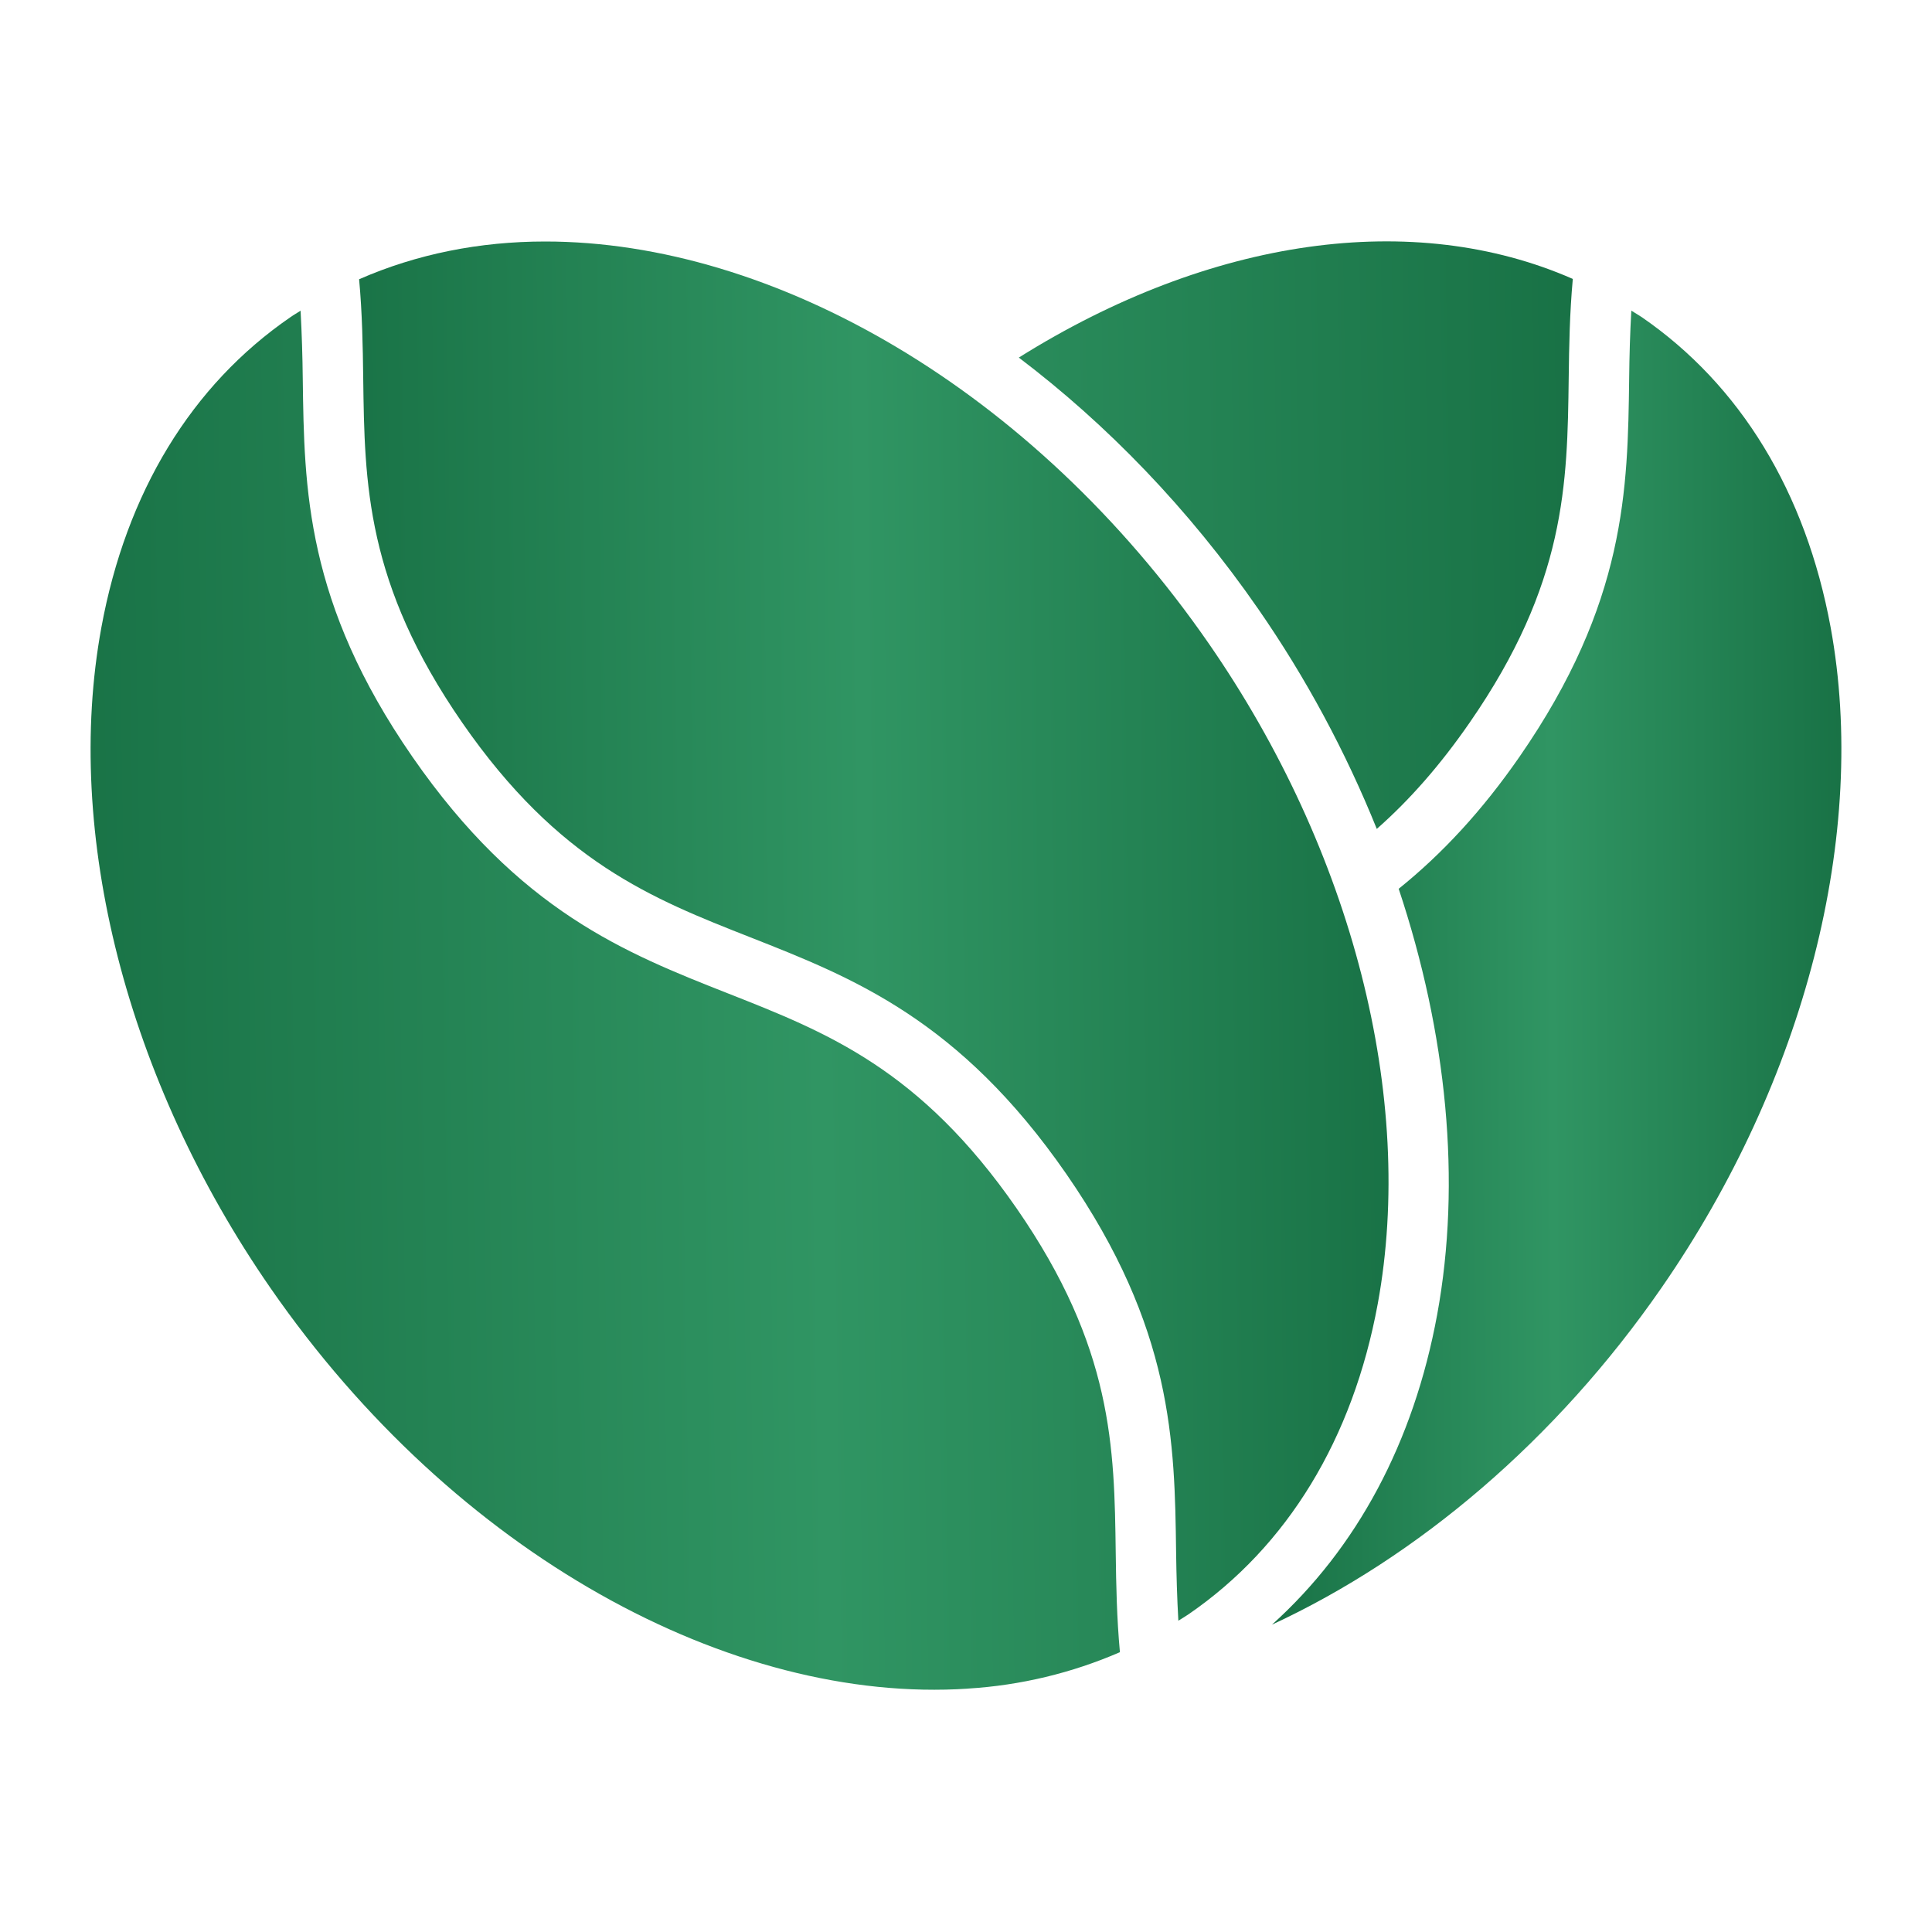 <?xml version="1.0" encoding="UTF-8"?> <svg xmlns="http://www.w3.org/2000/svg" width="24" height="24" viewBox="0 0 24 24" fill="none"> <path d="M12.629 15.011C11.431 13.281 10.273 12.825 9.047 12.342C7.771 11.839 6.452 11.32 5.124 9.403C3.797 7.486 3.779 6.073 3.761 4.706C3.758 4.424 3.749 4.142 3.734 3.86C3.692 3.887 3.649 3.911 3.608 3.94C2.379 4.784 1.567 6.117 1.259 7.796C0.789 10.354 1.574 13.421 3.359 15.999C5.655 19.316 9.09 21.169 12.021 20.977L12.028 20.976C12.677 20.936 13.315 20.783 13.912 20.524C13.873 20.099 13.865 19.69 13.86 19.293C13.843 17.98 13.826 16.74 12.629 15.011ZM15.631 7.566C16.222 8.419 16.715 9.335 17.103 10.297C17.513 9.936 17.894 9.501 18.257 8.976C19.454 7.248 19.47 6.008 19.487 4.696C19.492 4.299 19.499 3.889 19.538 3.465C17.563 2.598 15.04 2.948 12.656 4.442C13.751 5.272 14.768 6.32 15.631 7.566Z" fill="url(#paint0_linear_378_559)"></path> <path d="M15.015 7.993C12.827 4.833 9.606 3 6.772 3C5.958 3 5.178 3.155 4.461 3.469C4.5 3.892 4.507 4.3 4.512 4.696C4.529 6.008 4.545 7.247 5.741 8.976C6.939 10.706 8.097 11.162 9.322 11.644C10.599 12.147 11.918 12.666 13.246 14.583C14.573 16.501 14.592 17.915 14.61 19.282C14.614 19.572 14.622 19.852 14.638 20.133C14.68 20.106 14.724 20.081 14.766 20.052C15.994 19.208 16.806 17.874 17.115 16.196C17.585 13.637 16.8 10.571 15.015 7.993Z" fill="url(#paint1_linear_378_559)"></path> <path d="M22.741 7.794C22.432 6.115 21.62 4.782 20.392 3.938C20.35 3.91 20.307 3.886 20.265 3.859C20.249 4.139 20.241 4.418 20.238 4.705C20.22 6.072 20.202 7.486 18.875 9.402C18.412 10.07 17.917 10.605 17.375 11.041C17.975 12.841 18.156 14.68 17.853 16.331C17.561 17.919 16.855 19.233 15.801 20.182C17.611 19.343 19.33 17.89 20.64 15.997C22.425 13.419 23.21 10.352 22.741 7.794Z" fill="url(#paint2_linear_378_559)"></path> <defs> <linearGradient id="paint0_linear_378_559" x1="0.55" y1="11.994" x2="19.826" y2="11.7" gradientUnits="userSpaceOnUse"> <stop stop-color="#187145"></stop> <stop offset="0.5" stop-color="#309563"></stop> <stop offset="1" stop-color="#187145"></stop> </linearGradient> <linearGradient id="paint1_linear_378_559" x1="4.061" y1="11.567" x2="17.45" y2="11.418" gradientUnits="userSpaceOnUse"> <stop stop-color="#187145"></stop> <stop offset="0.5" stop-color="#309563"></stop> <stop offset="1" stop-color="#187145"></stop> </linearGradient> <linearGradient id="paint2_linear_378_559" x1="15.58" y1="12.021" x2="22.986" y2="11.973" gradientUnits="userSpaceOnUse"> <stop stop-color="#187145"></stop> <stop offset="0.5" stop-color="#309563"></stop> <stop offset="1" stop-color="#187145"></stop> </linearGradient> </defs> </svg> 